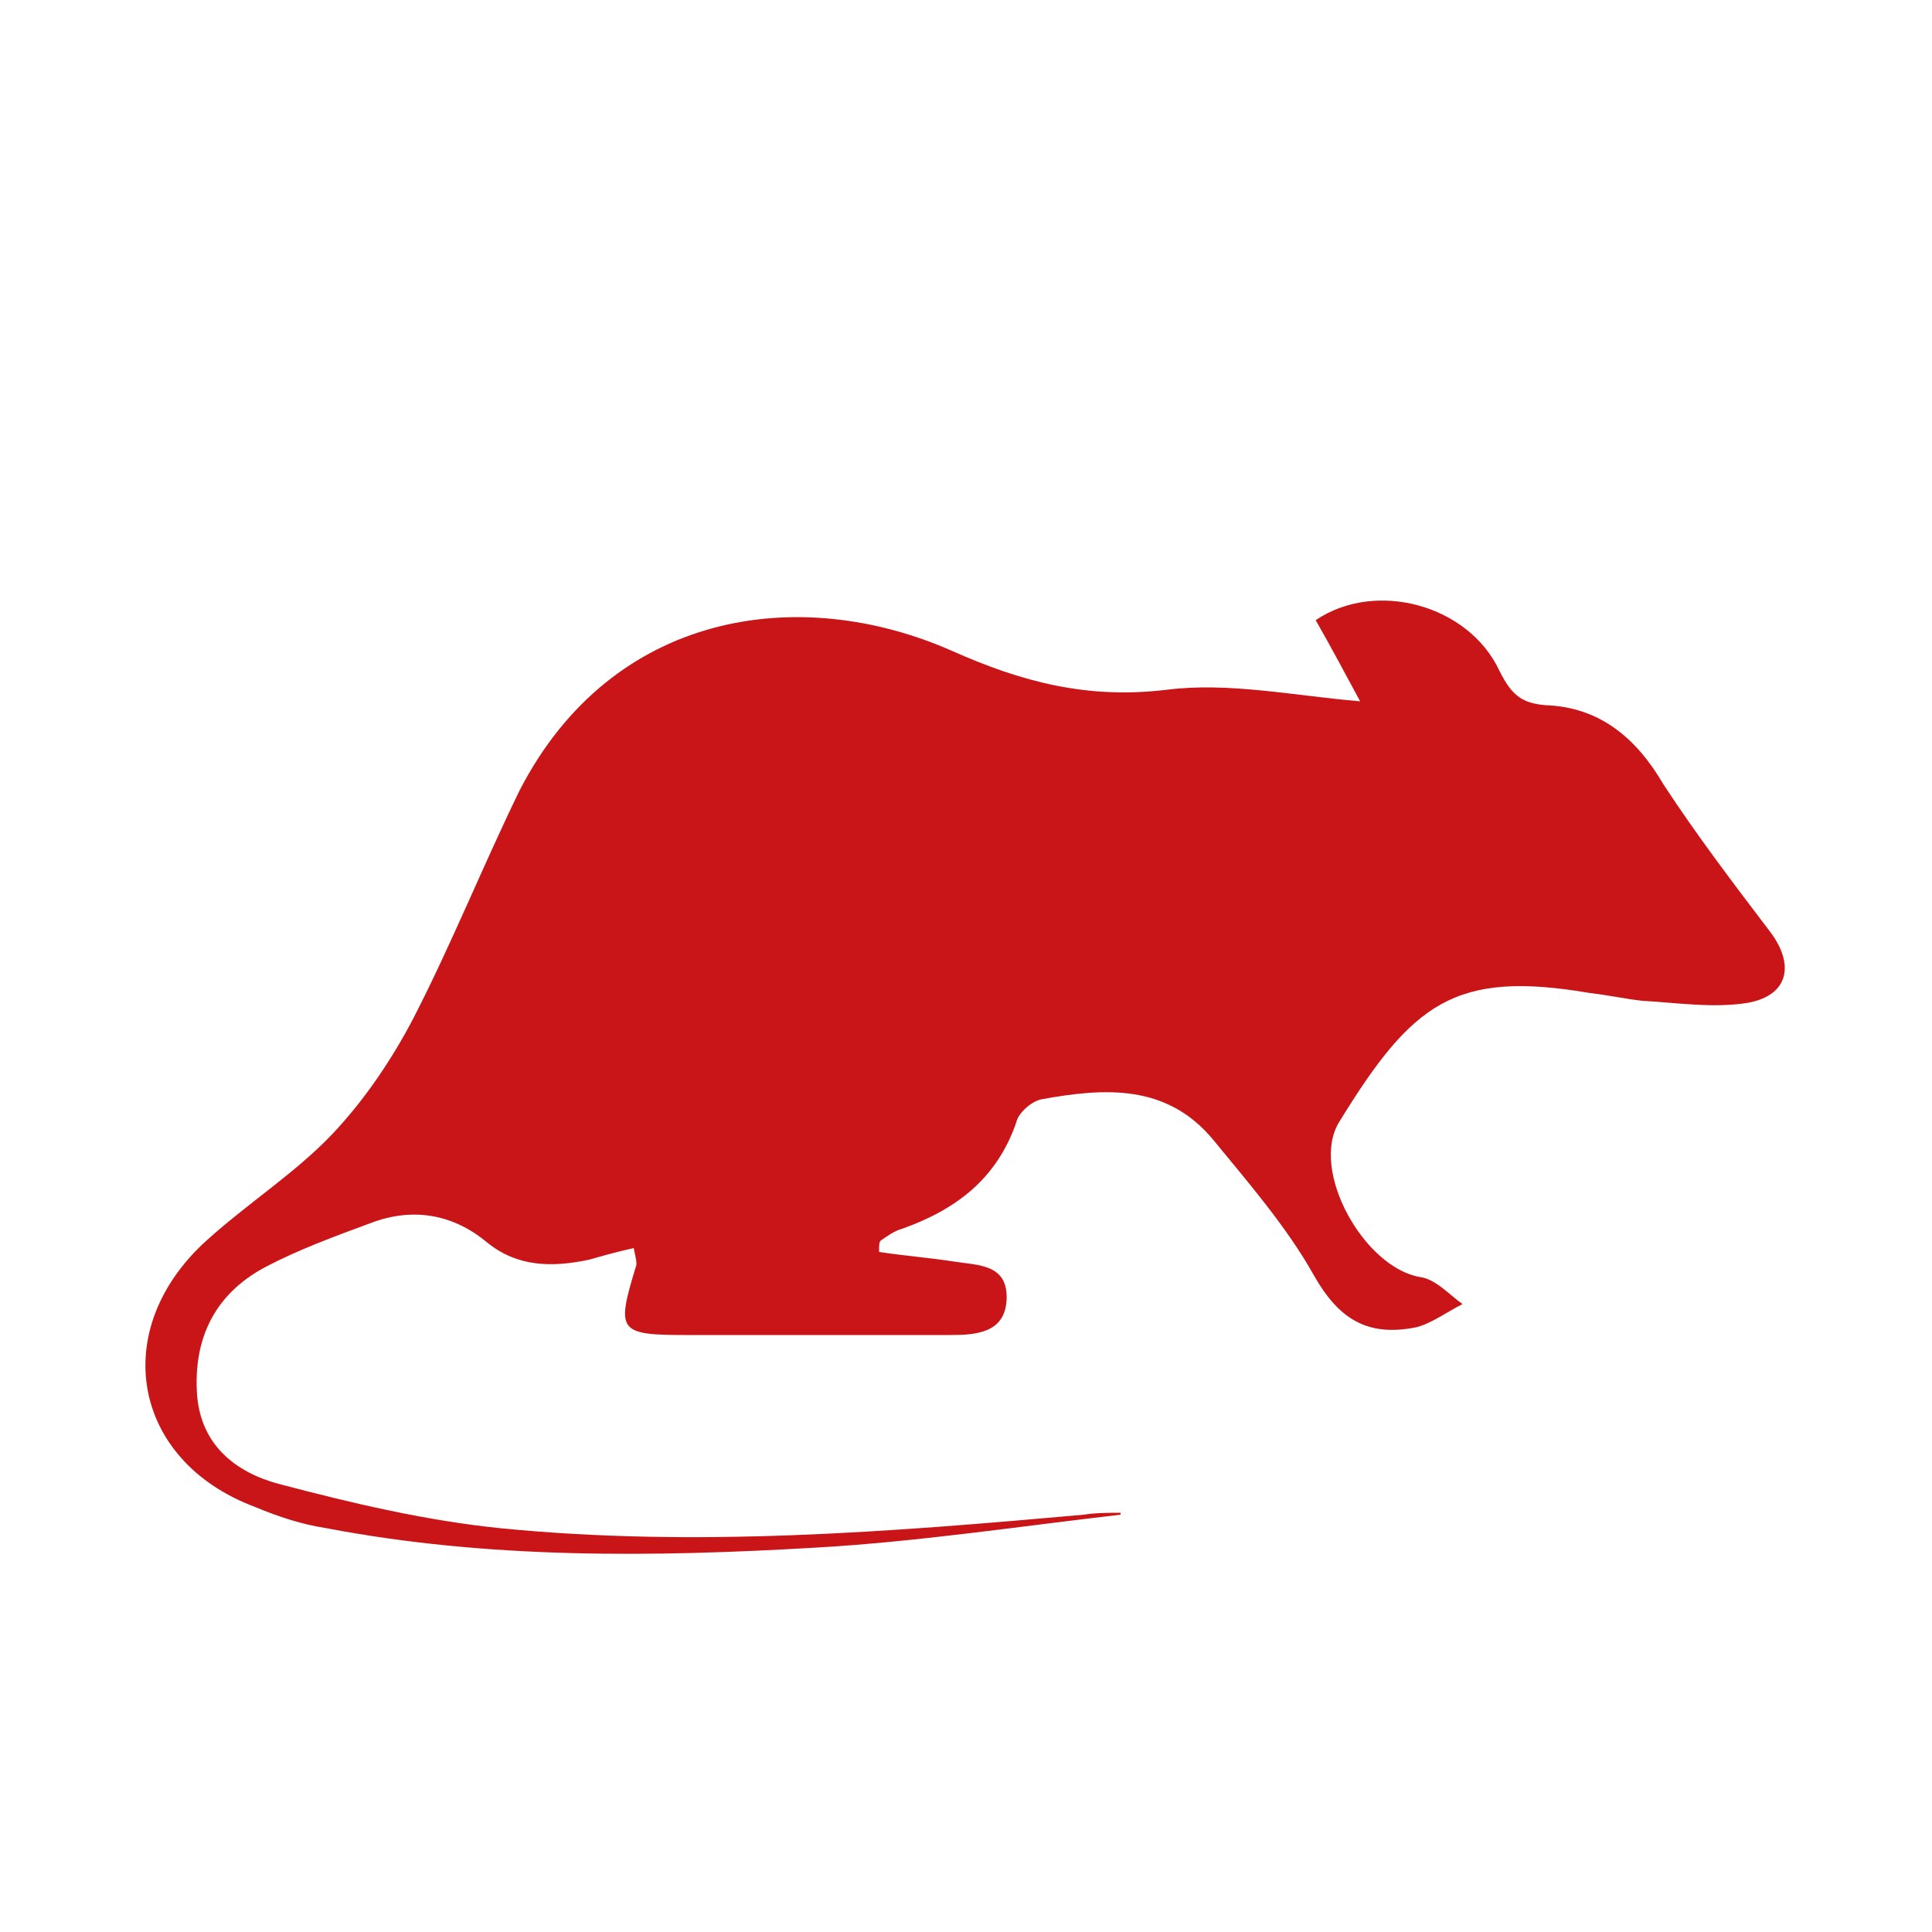 <?xml version="1.0" encoding="utf-8"?>
<!-- Generator: Adobe Illustrator 25.3.1, SVG Export Plug-In . SVG Version: 6.00 Build 0)  -->
<svg version="1.1" id="Layer_1" xmlns="http://www.w3.org/2000/svg" xmlns:xlink="http://www.w3.org/1999/xlink" x="0px" y="0px"
	 viewBox="0 0 100 100" style="enable-background:new 0 0 100 100;" xml:space="preserve">
<style type="text/css">
	.st0{fill:#CA1518;}
</style>
<g id="_x38_SIvjV.tif">
	<g>
		<path class="st0" d="M58,78.4c-5.2,0.6-10.5,1.4-15.7,1.7c-8.5,0.5-17,0.6-25.4-1c-1.3-0.2-2.5-0.6-3.7-1.1
			c-6.4-2.4-7.6-9.2-2.5-13.8c2.1-1.9,4.6-3.5,6.5-5.5c1.7-1.8,3.1-3.9,4.2-6c2-3.9,3.6-7.9,5.5-11.8c4.8-9.3,14.5-10.7,22.4-7.2
			c3.6,1.6,7,2.5,11.1,2c3.2-0.4,6.5,0.3,10,0.6c-0.7-1.3-1.5-2.8-2.3-4.2c3.1-2.1,7.9-0.8,9.5,2.6c0.6,1.2,1.1,1.7,2.4,1.8
			c2.8,0.1,4.7,1.7,6.1,4.1c1.7,2.6,3.6,5.1,5.5,7.6c1.3,1.7,1,3.3-1.1,3.7c-1.8,0.3-3.7,0-5.5-0.1c-0.9-0.1-1.8-0.3-2.7-0.4
			c-7-1.2-9.2,0.5-13,6.7c-1.5,2.5,1.3,7.5,4.2,8c0.8,0.1,1.5,0.9,2.2,1.4c-0.8,0.4-1.6,1-2.4,1.2c-2.5,0.5-4-0.4-5.3-2.7
			c-1.4-2.5-3.4-4.8-5.2-7c-2.4-2.9-5.6-2.7-8.9-2.1c-0.5,0.1-1.2,0.7-1.3,1.2c-1,2.9-3.1,4.5-5.9,5.5c-0.4,0.1-0.8,0.4-1.1,0.6
			c-0.1,0.1-0.1,0.2-0.1,0.6c1.3,0.2,2.6,0.3,3.9,0.5c1.2,0.2,2.8,0.1,2.7,2c-0.1,1.7-1.6,1.8-2.9,1.8c-4.6,0-9.1,0-13.7,0
			c-3.5,0-3.6-0.2-2.6-3.5c0.1-0.2,0-0.5-0.1-1c-0.9,0.2-1.6,0.4-2.3,0.6c-1.9,0.4-3.7,0.4-5.3-0.9c-1.8-1.5-3.9-1.8-6-1
			c-1.9,0.7-3.8,1.4-5.5,2.3c-2.6,1.4-3.7,3.7-3.5,6.6c0.2,2.6,2,4,4.2,4.6c3.8,1,7.6,1.9,11.5,2.3c10.1,1,20.1,0.2,30.2-0.7
			c0.6-0.1,1.3-0.1,1.9-0.1C58,78,58,78.2,58,78.4z"/>
	</g>
</g>
</svg>
